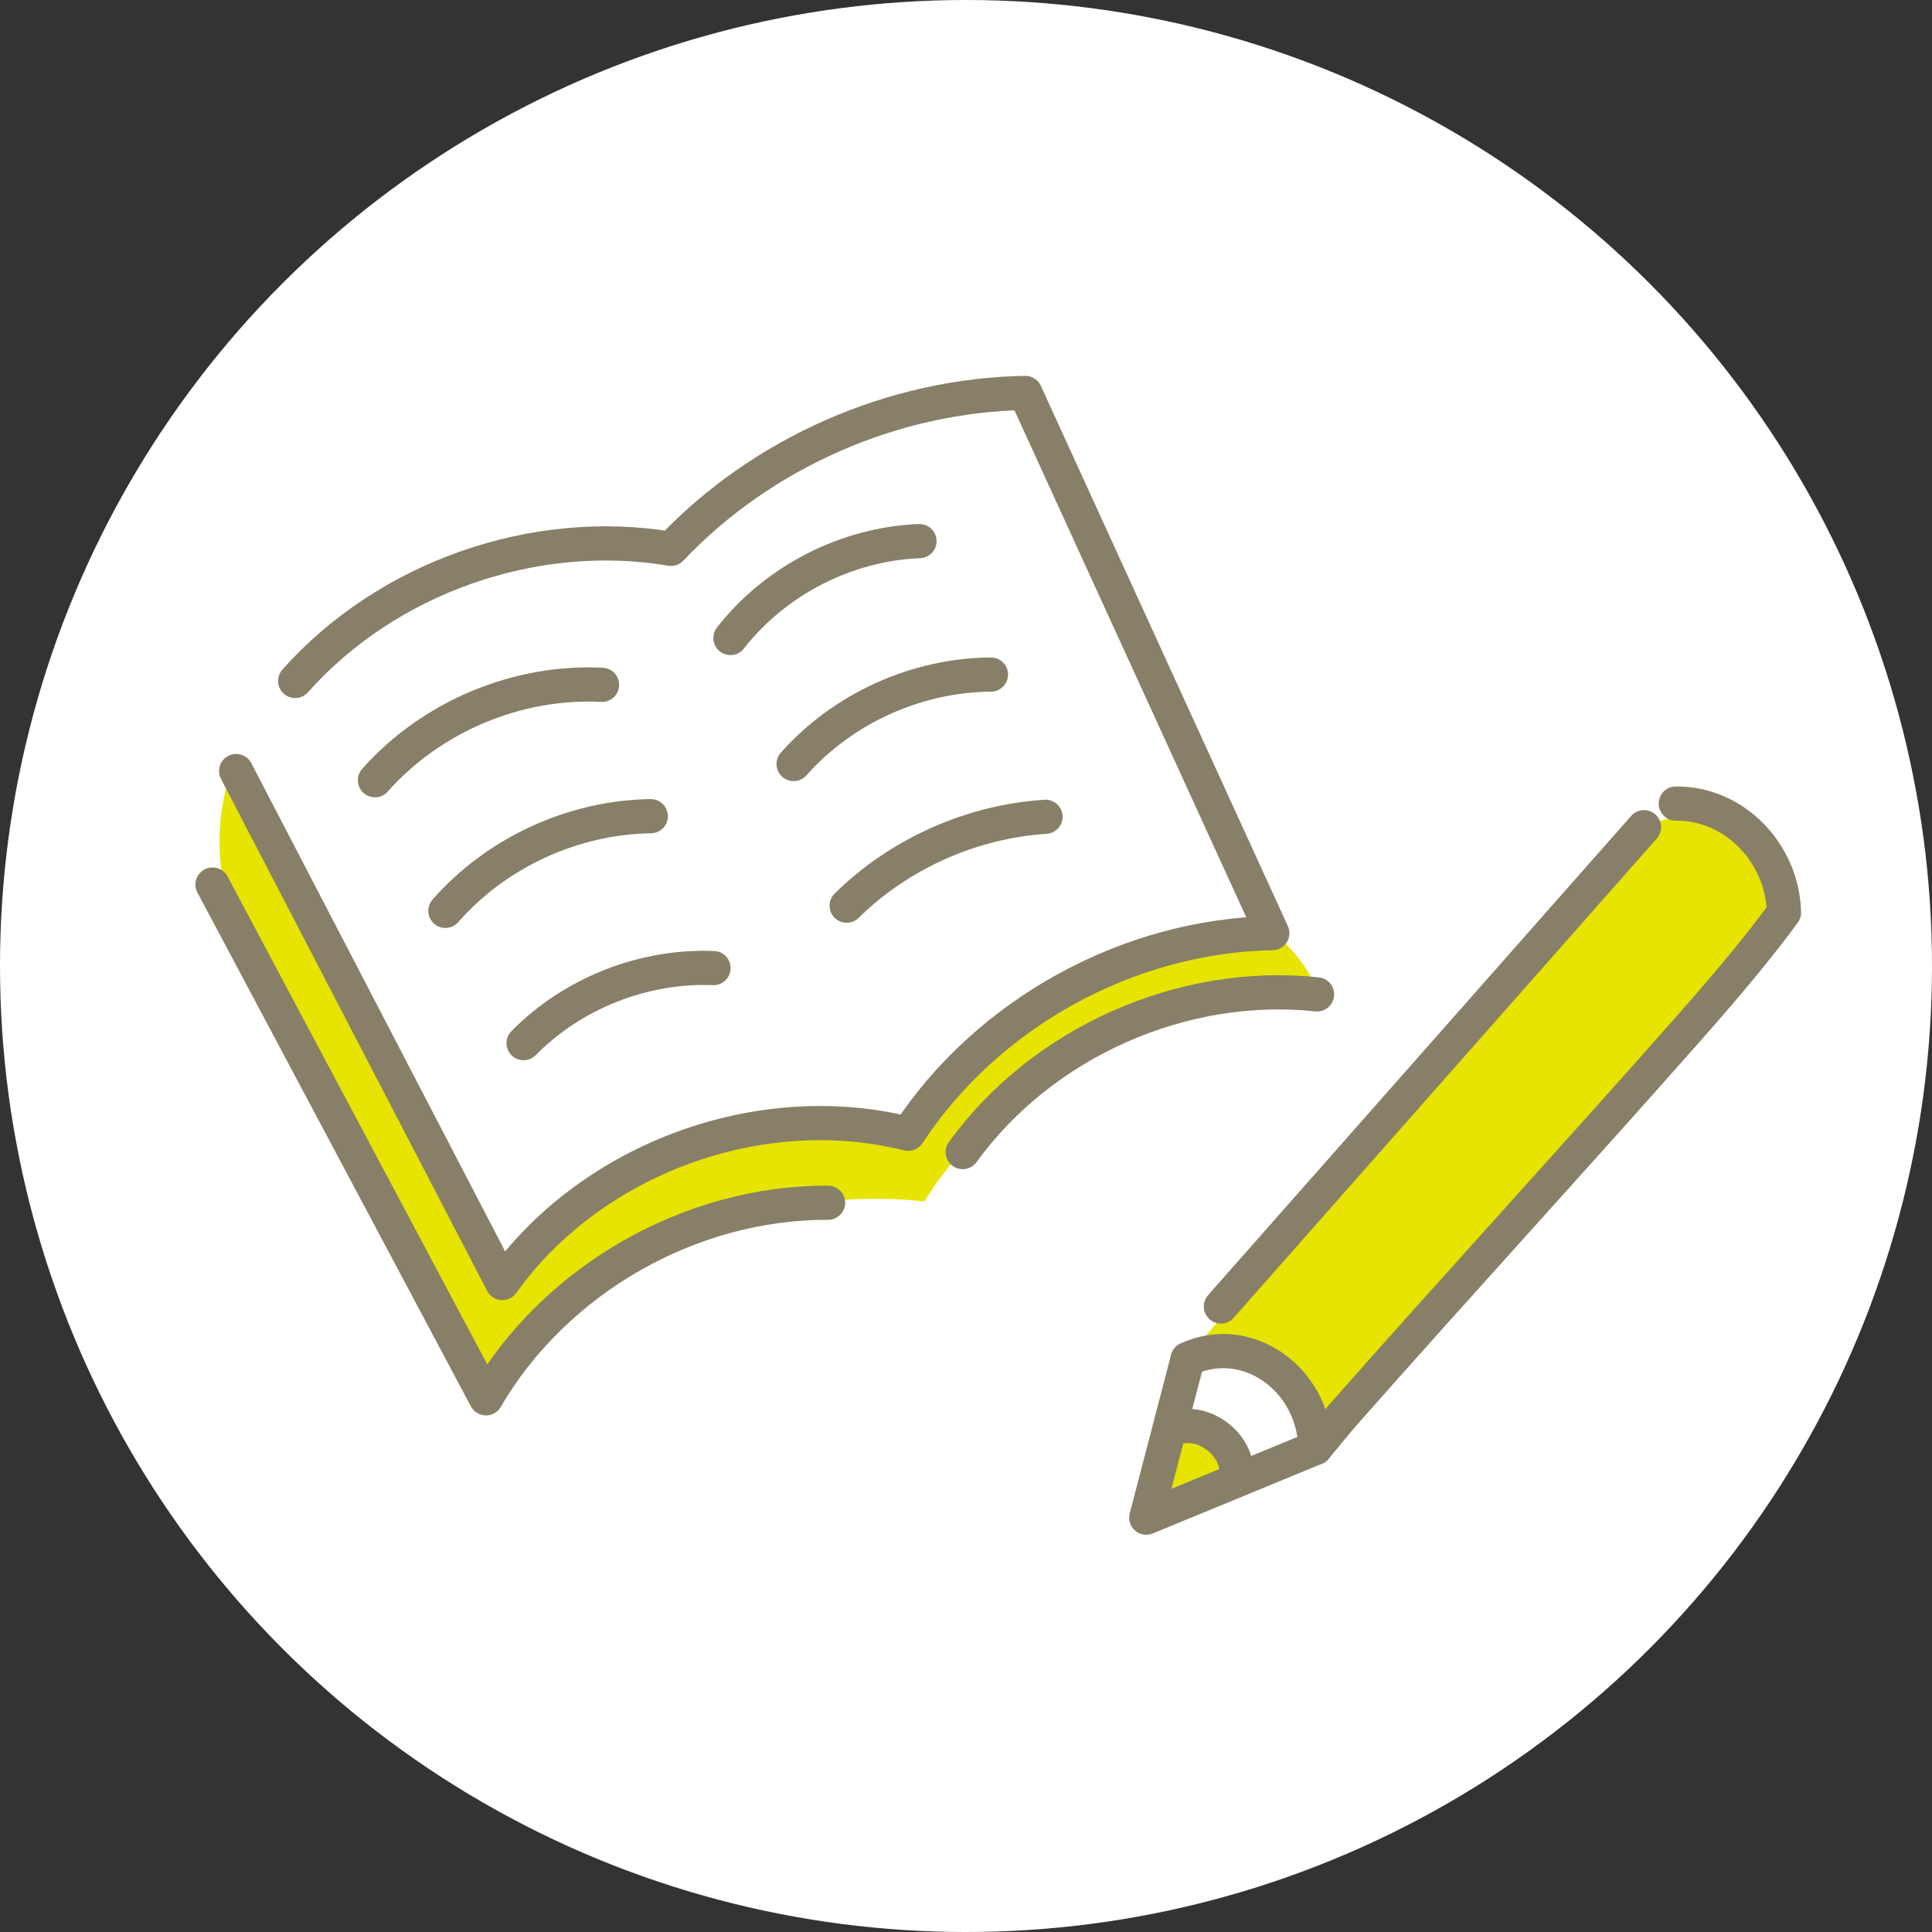 <?xml version="1.0" encoding="UTF-8"?>
<svg id="_レイヤー_2" data-name="レイヤー 2" xmlns="http://www.w3.org/2000/svg" viewBox="0 0 130 130">
  <rect x="0" y="0" width="130" height="130" fill="#333333" stroke="none"/>
  <defs>
    <style>
      .cls-1 {
        fill: #fff;
      }

      .cls-2 {
        fill: #e6e400;
      }

      .cls-3 {
        fill: none;
        stroke: #887f69;
        stroke-linecap: round;
        stroke-linejoin: round;
        stroke-width: 2.3px;
      }
    </style>
  </defs>
  <g id="_レイヤー_1-2" data-name="レイヤー 1">
    <g>
      <circle class="cls-1" cx="65" cy="65" r="65"/>
      <path class="cls-2" d="M32.7,94.09c7.21-9.17,17.9-14.47,29.5-13.25,5.39-8.8,16.13-13.05,26.41-13.93-.1-1.38-2.41-4.21-3.77-4.5-1.36-.29-2.77.04-4.09.44-7.98,2.4-14.15,6.11-19.19,12.75-9.35-1.03-21.75,3.49-27.75,10.74-6.66-11.25-11.07-22.68-18.59-33.36-1.75,7.18,1.92,12.05,5.01,18.36,3.69,7.52,8.77,15.23,12.46,22.75Z"/>
      <g>
        <path class="cls-3" d="M19.86,45.82c6.2-6.97,16.1-10.44,25.29-8.89,6.13-6.47,14.93-10.34,23.84-10.49,5.54,12.12,11.08,24.23,16.62,36.35-9.7.17-19.18,5.39-24.5,13.5-9.99-2.5-21.32,1.67-27.31,10.04-5.97-11.48-11.94-22.97-17.91-34.45"/>
        <path class="cls-3" d="M14.3,59.52c6.13,11.52,12.27,23.05,18.4,34.57,4.66-8,13.76-13.2,23.02-13.16"/>
        <path class="cls-3" d="M64.78,77.52c5.34-7.38,14.78-11.58,23.84-10.61"/>
        <path class="cls-3" d="M25.23,52.5c3.79-4.28,9.57-6.71,15.28-6.42"/>
        <path class="cls-3" d="M29.97,61.29c3.44-3.93,8.6-6.3,13.82-6.37"/>
        <path class="cls-3" d="M35.23,70.19c3.31-3.36,8.07-5.24,12.78-5.05"/>
        <path class="cls-3" d="M49.15,42.93c3.03-3.88,7.81-6.33,12.72-6.52"/>
        <path class="cls-3" d="M53.4,51.41c3.32-3.75,8.28-5.99,13.28-6.02"/>
        <path class="cls-3" d="M56.97,60.94c3.56-3.5,8.4-5.66,13.38-5.98"/>
      </g>
      <path class="cls-2" d="M76.85,101.51c.71-2.13,1.41-4.26,2.12-6.38,1.97-.09,4.48,2.26,5.25,4.08-2.29,1-5.08,1.31-7.37,2.31"/>
      <path class="cls-2" d="M80.38,90.82c8.1-9.87,16.19-19.74,24.29-29.61,1.89-2.3,3.89-4.69,6.64-5.82,2.75-1.13,6.47-.52,7.85,2.12.87,1.66.62,3.73-.2,5.42-.82,1.69-2.13,3.08-3.43,4.44l-17.88,18.77c-1.77,1.85-6.11,8.25-8.47,10.47-.1.1-.68-6.76-8.81-5.79Z"/>
      <g>
        <path class="cls-3" d="M88.51,97.43c-.1-4.65-4.6-7.84-8.6-5.98"/>
        <path class="cls-3" d="M83.22,99.01c-.09-1.84-2.02-3.36-3.83-3.01"/>
        <path class="cls-3" d="M112.76,54.07c3.94-.04,7.19,3.34,7.28,7.33-2.06,2.84-5,6.2-6.37,7.75-8.09,9.16-15.32,17.01-23.41,26.17l-1.75,2.11c-3.79,1.56-7.58,3.13-11.38,4.69.93-3.55,1.85-7.11,2.78-10.66"/>
        <path class="cls-3" d="M82.15,87.91c9.22-10.45,19.25-21.8,28.47-32.25"/>
      </g>
    </g>
  </g>
</svg>